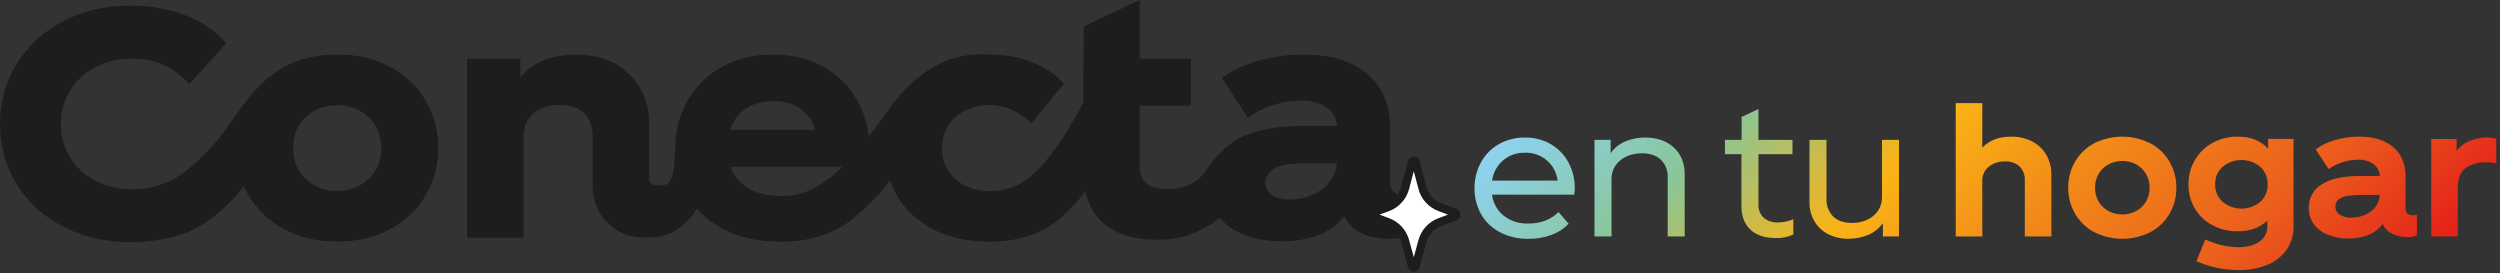 <svg width="412" height="45" viewBox="0 0 412 45" fill="none" xmlns="http://www.w3.org/2000/svg">
<rect x="0" y="0" width="412" height="45" fill="#333333" stroke="none"/>
<path d="M373.798 24.507C372.569 23.181 370.905 22.519 368.805 22.519C367.328 22.494 365.877 22.858 364.587 23.571C363.383 24.239 362.381 25.225 361.693 26.419C361 27.623 360.641 28.989 360.656 30.375C360.636 31.766 360.995 33.131 361.693 34.33C362.381 35.504 363.383 36.465 364.587 37.107C365.897 37.795 367.359 38.144 368.836 38.114C370.824 38.114 372.427 37.532 373.657 36.364V37.239C373.692 38.261 373.206 39.227 372.372 39.809C371.517 40.431 370.338 40.744 368.836 40.744C366.964 40.699 365.123 40.259 363.433 39.46L361.971 43.051C363.008 43.506 364.091 43.86 365.199 44.103C366.413 44.376 367.652 44.513 368.891 44.513C370.525 44.548 372.149 44.25 373.667 43.638C374.946 43.127 376.049 42.262 376.848 41.139C377.612 40.016 378.002 38.686 377.971 37.325V22.893H373.793V24.502L373.798 24.507ZM372.498 33.268C370.692 34.75 368.097 34.75 366.291 33.268C365.477 32.535 365.027 31.472 365.062 30.375C365.022 29.277 365.472 28.22 366.291 27.481C368.092 25.999 370.687 25.999 372.483 27.481C373.297 28.215 373.748 29.277 373.712 30.375C373.753 31.467 373.307 32.524 372.498 33.268ZM271.096 22.666C270.003 22.66 268.921 22.868 267.914 23.277C266.923 23.687 266.063 24.365 265.43 25.235V23.045H262.775V38.964H265.577V29.469C265.567 28.705 265.785 27.957 266.204 27.324C266.645 26.672 267.257 26.151 267.97 25.822C268.784 25.443 269.669 25.25 270.57 25.265C271.931 25.265 272.983 25.62 273.726 26.333C274.495 27.112 274.895 28.179 274.834 29.267V38.964H277.637V28.741C277.637 26.889 277.045 25.417 275.856 24.314C274.667 23.217 273.079 22.666 271.096 22.666ZM255.647 23.794C254.327 23.025 252.82 22.635 251.297 22.671C249.79 22.645 248.302 23.02 246.987 23.768C245.748 24.482 244.731 25.523 244.053 26.778C243.345 28.073 242.986 29.525 243.001 30.997C242.976 32.499 243.35 33.981 244.084 35.291C244.807 36.561 245.885 37.598 247.18 38.271C248.621 39.014 250.23 39.389 251.854 39.353C253.204 39.379 254.55 39.146 255.809 38.665C256.836 38.281 257.762 37.669 258.51 36.87L256.846 34.942C255.582 36.207 253.927 36.839 251.879 36.839C250.417 36.895 248.98 36.44 247.817 35.554C246.744 34.694 246.051 33.445 245.89 32.079H259.411C259.487 31.745 259.522 31.401 259.527 31.058C259.542 29.59 259.198 28.139 258.521 26.839C257.863 25.579 256.866 24.527 255.642 23.799L255.647 23.794ZM245.89 29.762C246.077 28.457 246.729 27.264 247.731 26.404C248.732 25.574 249.997 25.139 251.292 25.174C254.019 25.053 256.376 27.051 256.694 29.762H245.885H245.89ZM310.152 32.54C310.163 33.303 309.945 34.052 309.525 34.684C309.09 35.332 308.488 35.853 307.785 36.187C306.986 36.571 306.101 36.758 305.215 36.743C303.87 36.743 302.833 36.389 302.104 35.676C301.346 34.892 300.951 33.83 301.007 32.742V23.045H298.204V33.268C298.179 34.396 298.462 35.504 299.024 36.48C299.565 37.391 300.354 38.124 301.3 38.6C302.342 39.111 303.495 39.368 304.659 39.343C305.736 39.343 306.799 39.141 307.8 38.746C308.807 38.347 309.672 37.659 310.299 36.773V38.964H312.955V23.045H310.152V32.54ZM290.652 35.883C290.045 35.291 289.731 34.462 289.792 33.622V25.412H295.402V23.045H289.792V17.961L287.015 19.276V23.045H284.268V25.412H286.985V33.971C286.985 35.605 287.47 36.89 288.447 37.826C289.418 38.761 290.824 39.227 292.65 39.227C293.647 39.272 294.638 39.07 295.544 38.645V36.131C294.729 36.475 293.854 36.657 292.974 36.657C292.129 36.703 291.3 36.425 290.652 35.883ZM396.769 35.211C396.531 34.993 396.404 34.674 396.435 34.35V29.095C396.435 27.031 395.762 25.417 394.422 24.259C393.076 23.101 391.199 22.519 388.786 22.519C387.502 22.519 386.227 22.691 384.988 23.03C383.779 23.343 382.635 23.884 381.629 24.623L383.763 27.866C384.507 27.34 385.331 26.94 386.202 26.682C386.976 26.449 387.775 26.328 388.584 26.318C389.49 26.272 390.39 26.52 391.139 27.031C391.766 27.501 392.155 28.22 392.206 29.004H388.994C386.151 29.004 384.021 29.464 382.61 30.39C381.264 31.194 380.455 32.661 380.491 34.229C380.46 35.236 380.774 36.227 381.381 37.032C382.003 37.81 382.828 38.402 383.763 38.741C384.81 39.131 385.918 39.323 387.036 39.313C388.134 39.328 389.221 39.131 390.248 38.741C391.209 38.372 392.049 37.74 392.671 36.915C392.98 37.633 393.541 38.21 394.25 38.534C395.034 38.903 395.894 39.09 396.764 39.075C397.295 39.095 397.826 38.994 398.312 38.782V35.393C398.094 35.448 397.866 35.479 397.639 35.479C397.325 35.494 397.022 35.393 396.779 35.2L396.769 35.211ZM390.607 34.947C389.687 35.565 388.604 35.888 387.496 35.868C386.803 35.914 386.121 35.737 385.539 35.357C385.104 35.044 384.851 34.533 384.866 33.996C384.886 33.415 385.23 32.899 385.756 32.651C386.348 32.302 387.466 32.125 389.1 32.125H392.196C392.115 33.258 391.533 34.29 390.602 34.942L390.607 34.947ZM354.414 23.632C351.485 22.149 348.025 22.149 345.096 23.632C343.786 24.33 342.699 25.382 341.955 26.672C341.211 27.967 340.827 29.439 340.847 30.936C340.832 32.433 341.211 33.905 341.955 35.2C342.699 36.485 343.786 37.537 345.096 38.24C348.025 39.723 351.485 39.723 354.414 38.24C355.724 37.542 356.812 36.49 357.555 35.2C358.299 33.905 358.683 32.433 358.663 30.936C358.678 29.439 358.294 27.967 357.555 26.672C356.812 25.387 355.724 24.335 354.414 23.632ZM353.655 33.227C353.266 33.89 352.699 34.431 352.021 34.791C350.605 35.529 348.91 35.529 347.494 34.791C346.816 34.431 346.25 33.89 345.86 33.227C345.456 32.535 345.248 31.74 345.263 30.936C345.248 30.132 345.456 29.338 345.86 28.645C346.25 27.982 346.816 27.441 347.494 27.081C348.91 26.343 350.605 26.343 352.021 27.081C352.699 27.441 353.266 27.982 353.655 28.645C354.06 29.338 354.267 30.132 354.252 30.936C354.267 31.74 354.06 32.535 353.655 33.227ZM409.87 22.666C408.894 22.666 407.928 22.853 407.022 23.222C406.142 23.556 405.383 24.148 404.847 24.916V22.903H400.669V38.969H405.049V30.85C405.049 29.388 405.479 28.341 406.334 27.709C407.331 27.036 408.52 26.702 409.723 26.758C410.28 26.758 410.836 26.808 411.388 26.904V22.843C410.892 22.726 410.381 22.666 409.87 22.666ZM334.873 23.293C333.806 22.762 332.632 22.498 331.444 22.519C329.42 22.519 327.832 23.121 326.684 24.33V17H322.303V38.964H326.684V29.823C326.648 28.923 327.038 28.058 327.736 27.486C328.5 26.879 329.451 26.571 330.422 26.611C331.307 26.55 332.182 26.854 332.845 27.446C333.437 28.068 333.74 28.908 333.69 29.768V38.969H338.07V28.776C338.09 27.628 337.797 26.5 337.225 25.503C336.669 24.557 335.855 23.794 334.873 23.298V23.293Z" fill="url(#paint0_linear_3546_5345)"/>
<path d="M64.319 11.047C61.789 9.671 58.876 8.983 55.562 8.983C52.249 8.983 49.335 9.671 46.806 11.047C46.715 11.097 46.634 11.148 46.543 11.198C46.477 11.234 46.412 11.274 46.351 11.31C46.042 11.492 45.744 11.679 45.45 11.876C44.55 12.483 43.741 13.161 43.017 13.91C41.141 15.751 39.476 18.043 37.665 20.653C35.197 24.214 33.199 25.934 31.712 27.279C30.159 28.686 28.484 29.667 26.896 30.274C25.313 30.886 23.628 31.19 21.853 31.19C19.551 31.19 17.507 30.719 15.712 29.778C13.916 28.837 12.525 27.547 11.528 25.909C10.537 24.27 10.036 22.444 10.036 20.42C10.036 18.397 10.542 16.571 11.554 14.932C12.565 13.293 13.956 12.003 15.737 11.062C17.512 10.121 19.536 9.651 21.802 9.651C23.613 9.651 25.262 9.964 26.744 10.591C28.226 11.219 29.713 12.301 31.211 13.834L37.276 7.142C35.566 5.123 33.33 3.58 30.558 2.518C27.786 1.456 24.766 0.925 21.488 0.925C17.376 0.925 13.693 1.78 10.431 3.484C7.173 5.194 4.618 7.526 2.772 10.49C0.926 13.455 0 16.763 0 20.42C0 24.077 0.916 27.391 2.742 30.35C4.573 33.314 7.132 35.646 10.425 37.356C13.719 39.066 17.437 39.915 21.585 39.915C24.862 39.915 27.903 39.394 30.705 38.347C33.002 37.492 36.897 35.024 40.185 30.684C40.412 31.19 40.66 31.69 40.948 32.176C42.324 34.513 44.277 36.37 46.801 37.745C49.325 39.121 52.244 39.809 55.557 39.809C58.871 39.809 61.784 39.121 64.314 37.745C66.838 36.37 68.79 34.513 70.166 32.176C71.542 29.844 72.23 27.244 72.23 24.386C72.23 21.528 71.542 18.933 70.166 16.596C68.79 14.264 66.838 12.408 64.314 11.032L64.319 11.047ZM60.737 29.5C59.341 30.805 57.616 31.463 55.562 31.463C53.509 31.463 51.779 30.81 50.388 29.5C48.991 28.195 48.298 26.495 48.298 24.406C48.298 22.317 48.996 20.617 50.388 19.307C51.779 18.002 53.504 17.345 55.562 17.345C57.621 17.345 59.341 17.997 60.737 19.307C62.128 20.612 62.826 22.312 62.826 24.406C62.826 26.5 62.128 28.195 60.737 29.5Z" fill="#1D1D1B"/>
<path d="M231.15 32.147C230.593 32.147 230.113 31.98 229.713 31.651C229.313 31.322 229.111 30.821 229.111 30.159V21.22C229.111 17.351 227.857 14.346 225.348 12.206C222.839 10.061 219.318 8.994 214.791 8.994C212.454 8.994 210.101 9.297 207.734 9.91C205.362 10.522 203.237 11.488 201.355 12.813L205.64 19.399C207.137 18.352 208.634 17.624 210.137 17.204C211.634 16.784 213.03 16.577 214.32 16.577C216.096 16.577 217.507 16.941 218.554 17.674C219.601 18.408 220.208 19.435 220.385 20.76H214.426C210.557 20.76 207.41 21.332 204.962 22.455C204.795 22.525 204.608 22.611 204.39 22.723C204.299 22.768 204.208 22.819 204.117 22.869C203.91 22.986 203.687 23.117 203.449 23.269C203.379 23.314 203.303 23.35 203.237 23.395C202.868 23.643 202.524 23.911 202.205 24.185C201.173 25.039 200.03 26.228 198.917 27.898C196.97 30.831 194.071 31.155 192.361 31.155C189.331 31.155 187.814 29.901 187.814 27.392V17.406H196.282V9.672H187.814V0L178.612 4.34L178.511 16.916C173.412 26.582 170.139 28.752 170.139 28.752C169.198 29.693 168.111 30.391 166.872 30.841C165.632 31.297 164.388 31.519 163.133 31.519C161.737 31.519 160.442 31.241 159.238 30.685C158.034 30.128 157.068 29.309 156.335 28.226C155.601 27.144 155.237 25.874 155.237 24.412C155.237 22.95 155.601 21.676 156.335 20.598C157.068 19.521 158.034 18.701 159.238 18.14C160.442 17.583 161.702 17.305 163.027 17.305C164.352 17.305 165.607 17.573 166.791 18.114C167.974 18.656 169.037 19.394 169.977 20.335L175.36 13.749C174.07 12.353 172.37 11.215 170.261 10.324C168.151 9.434 165.723 8.994 162.971 8.994C154.377 8.372 149.101 14.31 146.334 18.216C145.186 19.839 144.129 21.241 143.168 22.46C142.915 20.456 142.333 18.58 141.407 16.835C140.132 14.432 138.296 12.525 135.893 11.108C133.491 9.697 130.648 8.994 127.375 8.994C124.102 8.994 121.239 9.697 118.801 11.108C116.363 12.52 114.496 14.402 113.206 16.754C111.916 19.106 111.274 21.676 111.274 24.463C111.274 24.508 111.274 24.559 111.274 24.604C111.076 28.378 110.975 30.563 109.003 30.563C108.244 30.563 107.232 30.69 106.984 29.658V20.492C106.984 18.19 106.478 16.177 105.467 14.452C104.455 12.727 103.034 11.387 101.207 10.425C99.376 9.469 97.277 8.989 94.91 8.989C93.063 8.989 91.348 9.287 89.76 9.879C88.172 10.471 86.841 11.412 85.759 12.702V9.672H76.977V39.153H86.28V22.581C86.28 20.907 86.821 19.612 87.898 18.686C88.976 17.765 90.407 17.3 92.183 17.3C93.959 17.3 95.274 17.75 96.235 18.661C97.191 19.566 97.671 20.892 97.671 22.632V30.837C97.671 35.425 101.395 39.148 105.983 39.148H106.974C111.001 39.148 113.439 36.73 114.855 34.393C116.044 35.743 117.506 36.876 119.256 37.787C121.871 39.148 124.987 39.825 128.614 39.825C131.508 39.825 134.022 39.406 136.167 38.571C138.139 37.802 139.748 36.821 140.997 35.637C143.916 33.209 145.712 31.079 146.683 29.764C146.992 30.629 147.376 31.469 147.847 32.273C149.207 34.59 151.185 36.431 153.78 37.787C156.375 39.148 159.451 39.825 163.007 39.825C165.83 39.825 168.278 39.406 170.352 38.571C172.426 37.736 174.125 36.639 175.446 35.278C176.604 34.281 177.768 32.976 178.86 31.58C179.326 33.578 180.221 35.232 181.566 36.532C183.62 38.52 186.706 39.512 190.818 39.512C193.085 39.512 194.966 39.148 196.514 38.52C198.452 37.736 199.914 36.806 201.011 35.885C201.477 36.451 202.023 36.967 202.681 37.423C204.947 38.991 207.805 39.775 211.255 39.775C213.344 39.775 215.286 39.451 217.082 38.809C218.878 38.166 220.35 37.129 221.498 35.698C222.161 36.917 223.127 37.832 224.397 38.439C225.666 39.051 227.159 39.355 228.868 39.355C230.401 39.355 231.549 39.163 232.318 38.778V31.985C231.898 32.091 231.499 32.142 231.114 32.142L231.15 32.147ZM122.918 17.902C124.153 17.082 125.665 16.673 127.441 16.673C129.216 16.673 130.698 17.082 131.882 17.902C133.066 18.721 133.885 19.88 134.34 21.377H120.334C120.819 19.88 121.684 18.721 122.918 17.902ZM136.591 29.435C135.195 30.477 133.905 31.216 132.722 31.651C131.538 32.086 130.213 32.303 128.751 32.303C126.591 32.303 124.795 31.884 123.369 31.049C121.937 30.214 120.946 29.031 120.389 27.493H138.767C137.573 28.681 136.834 29.258 136.597 29.43L136.591 29.435ZM217.608 31.388C216.075 32.379 214.386 32.88 212.539 32.88C211.214 32.88 210.213 32.612 209.535 32.071C208.857 31.529 208.518 30.877 208.518 30.108C208.518 29.238 208.968 28.489 209.879 27.862C210.784 27.235 212.403 26.921 214.74 26.921H220.335C220.056 28.909 219.151 30.396 217.618 31.393L217.608 31.388Z" fill="#1D1D1B"/>
<path d="M233.295 26.699L234.428 30.989C234.813 32.451 235.89 33.634 237.306 34.155L239.795 35.076C240.068 35.177 240.068 35.567 239.795 35.668L237.286 36.599C235.88 37.12 234.813 38.288 234.418 39.735L233.295 43.862C233.209 44.171 232.774 44.171 232.688 43.862L231.565 39.735C231.17 38.288 230.103 37.12 228.697 36.599L226.188 35.668C225.915 35.567 225.915 35.177 226.188 35.076L228.677 34.155C230.093 33.629 231.165 32.451 231.555 30.989L232.688 26.699C232.769 26.386 233.214 26.386 233.295 26.699Z" fill="white" stroke="#1D1D1B" stroke-width="1.36" stroke-linecap="round" stroke-linejoin="round"/>
<defs>
<linearGradient id="paint0_linear_3546_5345" x1="284.425" y1="-14.054" x2="371.248" y2="72.77" gradientUnits="userSpaceOnUse">
<stop stop-color="#8ED2F1"/>
<stop offset="0.2" stop-color="#89C697"/>
<stop offset="0.4" stop-color="#FAB316"/>
<stop offset="0.6" stop-color="#F18519"/>
<stop offset="0.8" stop-color="#EB5D1C"/>
<stop offset="1" stop-color="#E41F1A"/>
</linearGradient>
</defs>
</svg>
